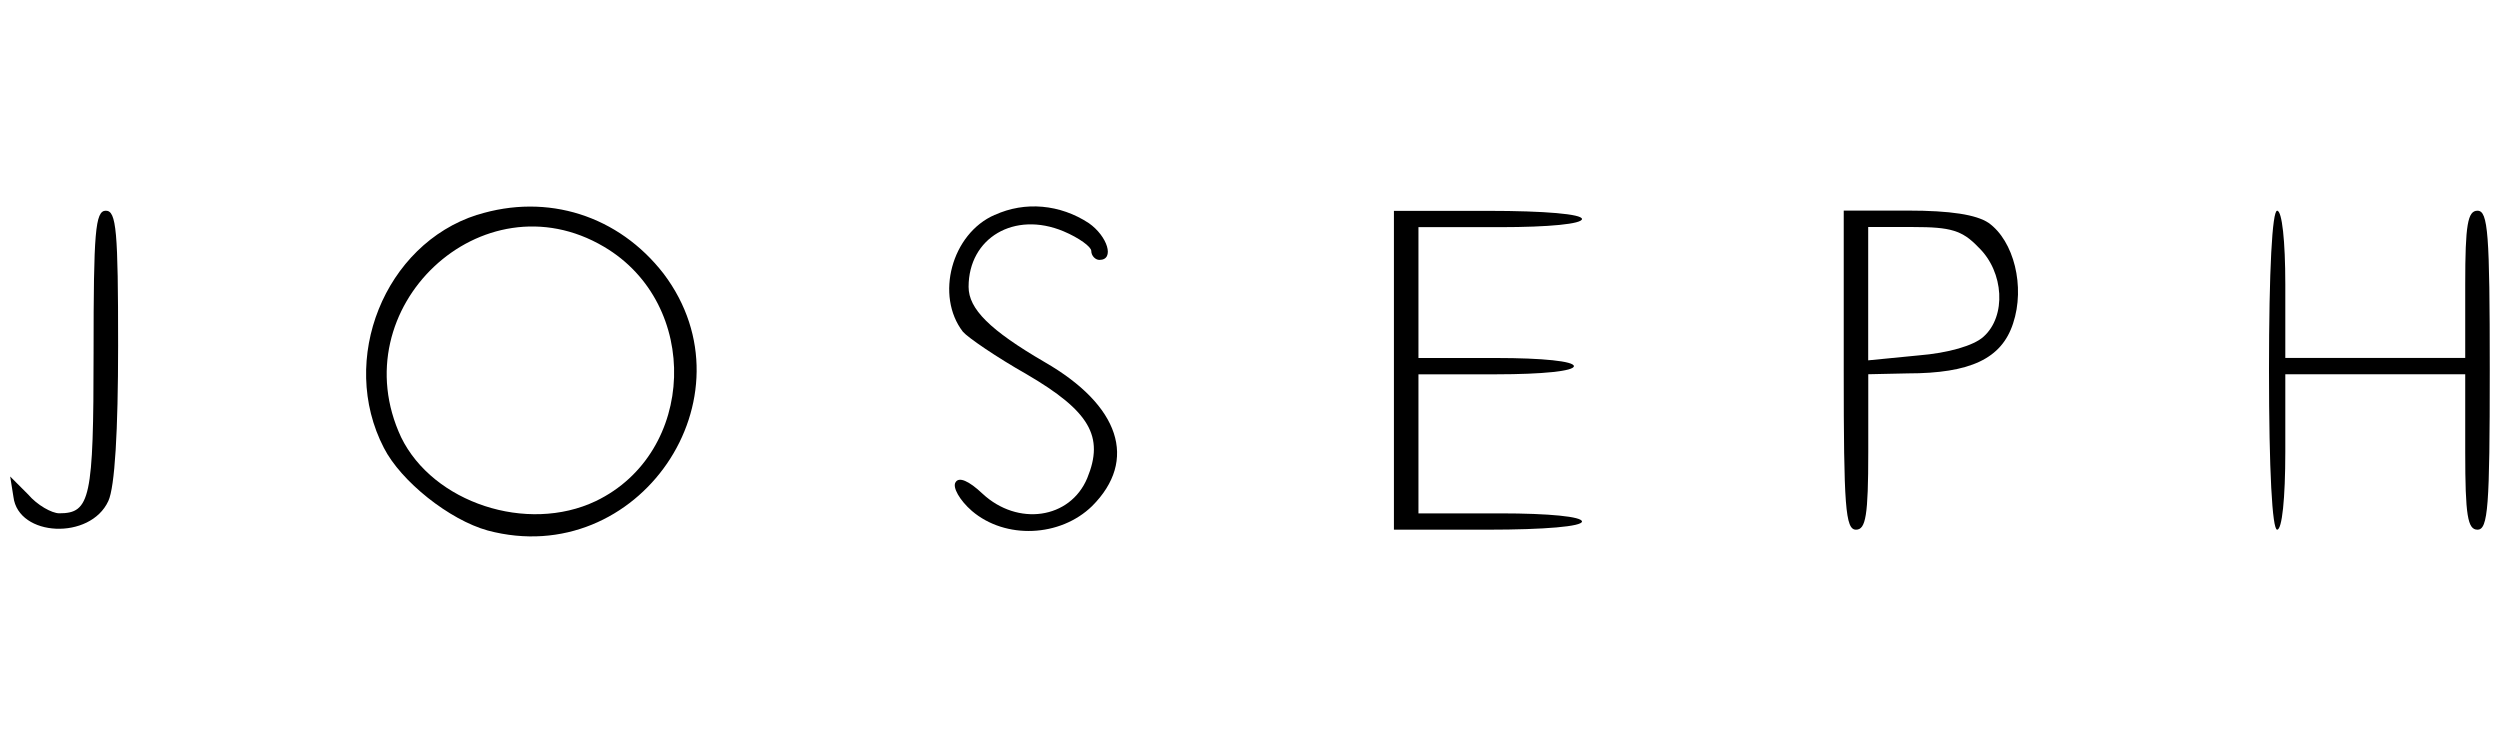 <?xml version="1.0" encoding="UTF-8"?>
<svg id="marken" xmlns="http://www.w3.org/2000/svg" viewBox="0 0 383.11 113.8">
  <g id="joseph">
    <path d="m73.12,32.92c-14.16,4.51-21.31,22.18-14.29,35.72,2.63,5.14,10.03,11.03,15.92,12.66,23.06,6.14,41.23-20.43,26.95-39.35-6.89-8.9-17.8-12.41-28.58-9.02Zm19.43,4.89c14.91,8.77,14.16,31.58-1.25,38.98-10.53,5.01-24.94.25-29.83-9.78-9.27-19.8,12.41-40.23,31.08-29.2Z" style="stroke-width: 0px;"/>
    <path d="m152.45,32.92c-6.64,2.88-9.15,12.41-4.89,17.92.75.88,5.14,3.89,9.78,6.52,9.65,5.64,11.91,9.53,9.27,15.92-2.63,6.27-10.65,7.39-16.04,2.38-2.13-2.01-3.63-2.63-4.14-1.75-.5.75.63,2.76,2.51,4.39,5.14,4.39,13.54,4.01,18.42-.75,7.02-7.02,4.26-15.42-7.27-22.06-8.4-4.89-11.66-8.15-11.66-11.53,0-7.52,7.02-11.66,14.54-8.52,2.38,1,4.26,2.38,4.26,3.01,0,.75.63,1.38,1.25,1.38,2.38,0,1.25-3.63-1.63-5.64-4.39-2.88-9.78-3.38-14.41-1.25Z" style="stroke-width: 0px;"/>
    <path d="m14.34,53.97c0,22.43-.5,24.69-5.26,24.69-1.13,0-3.38-1.25-4.76-2.88l-2.76-2.76.5,3.13c.75,6.14,11.78,6.64,14.54.63,1-2.13,1.5-10.78,1.5-23.81,0-17.55-.25-20.68-1.88-20.68s-1.88,3.26-1.88,21.68Z" style="stroke-width: 0px;"/>
    <path d="m213.61,56.73v24.44h14.41c8.77,0,14.41-.5,14.41-1.25s-5.01-1.25-12.53-1.25h-12.53v-21.31h11.91c7.14,0,11.91-.5,11.91-1.25s-4.76-1.25-11.91-1.25h-11.91v-20.05h12.53c7.52,0,12.53-.5,12.53-1.25s-5.64-1.25-14.41-1.25h-14.41v24.44Z" style="stroke-width: 0px;"/>
    <path d="m282.54,56.73c0,20.93.25,24.44,1.88,24.44,1.5,0,1.88-2.13,1.88-11.91v-11.91l6.02-.13c9.65,0,14.41-2.26,16.17-7.65,1.88-5.64.13-12.66-3.76-15.42-1.88-1.25-5.77-1.88-12.41-1.88h-9.78v24.44Zm20.68-18.8c3.89,3.76,4.26,10.53.75,13.66-1.5,1.38-5.39,2.51-10.03,2.88l-7.65.75v-20.43h6.89c5.77,0,7.52.5,10.03,3.13Z" style="stroke-width: 0px;"/>
    <path d="m347.71,56.73c0,15.42.5,24.44,1.25,24.44s1.25-4.76,1.25-11.91v-11.91h27.57v11.91c0,9.78.38,11.91,1.88,11.91,1.63,0,1.88-3.51,1.88-24.44s-.25-24.44-1.88-24.44c-1.5,0-1.88,2.13-1.88,11.28v11.28h-27.57v-11.28c0-6.64-.5-11.28-1.25-11.28s-1.25,9.02-1.25,24.44Z" style="stroke-width: 0px;"/>
  </g>
</svg>
